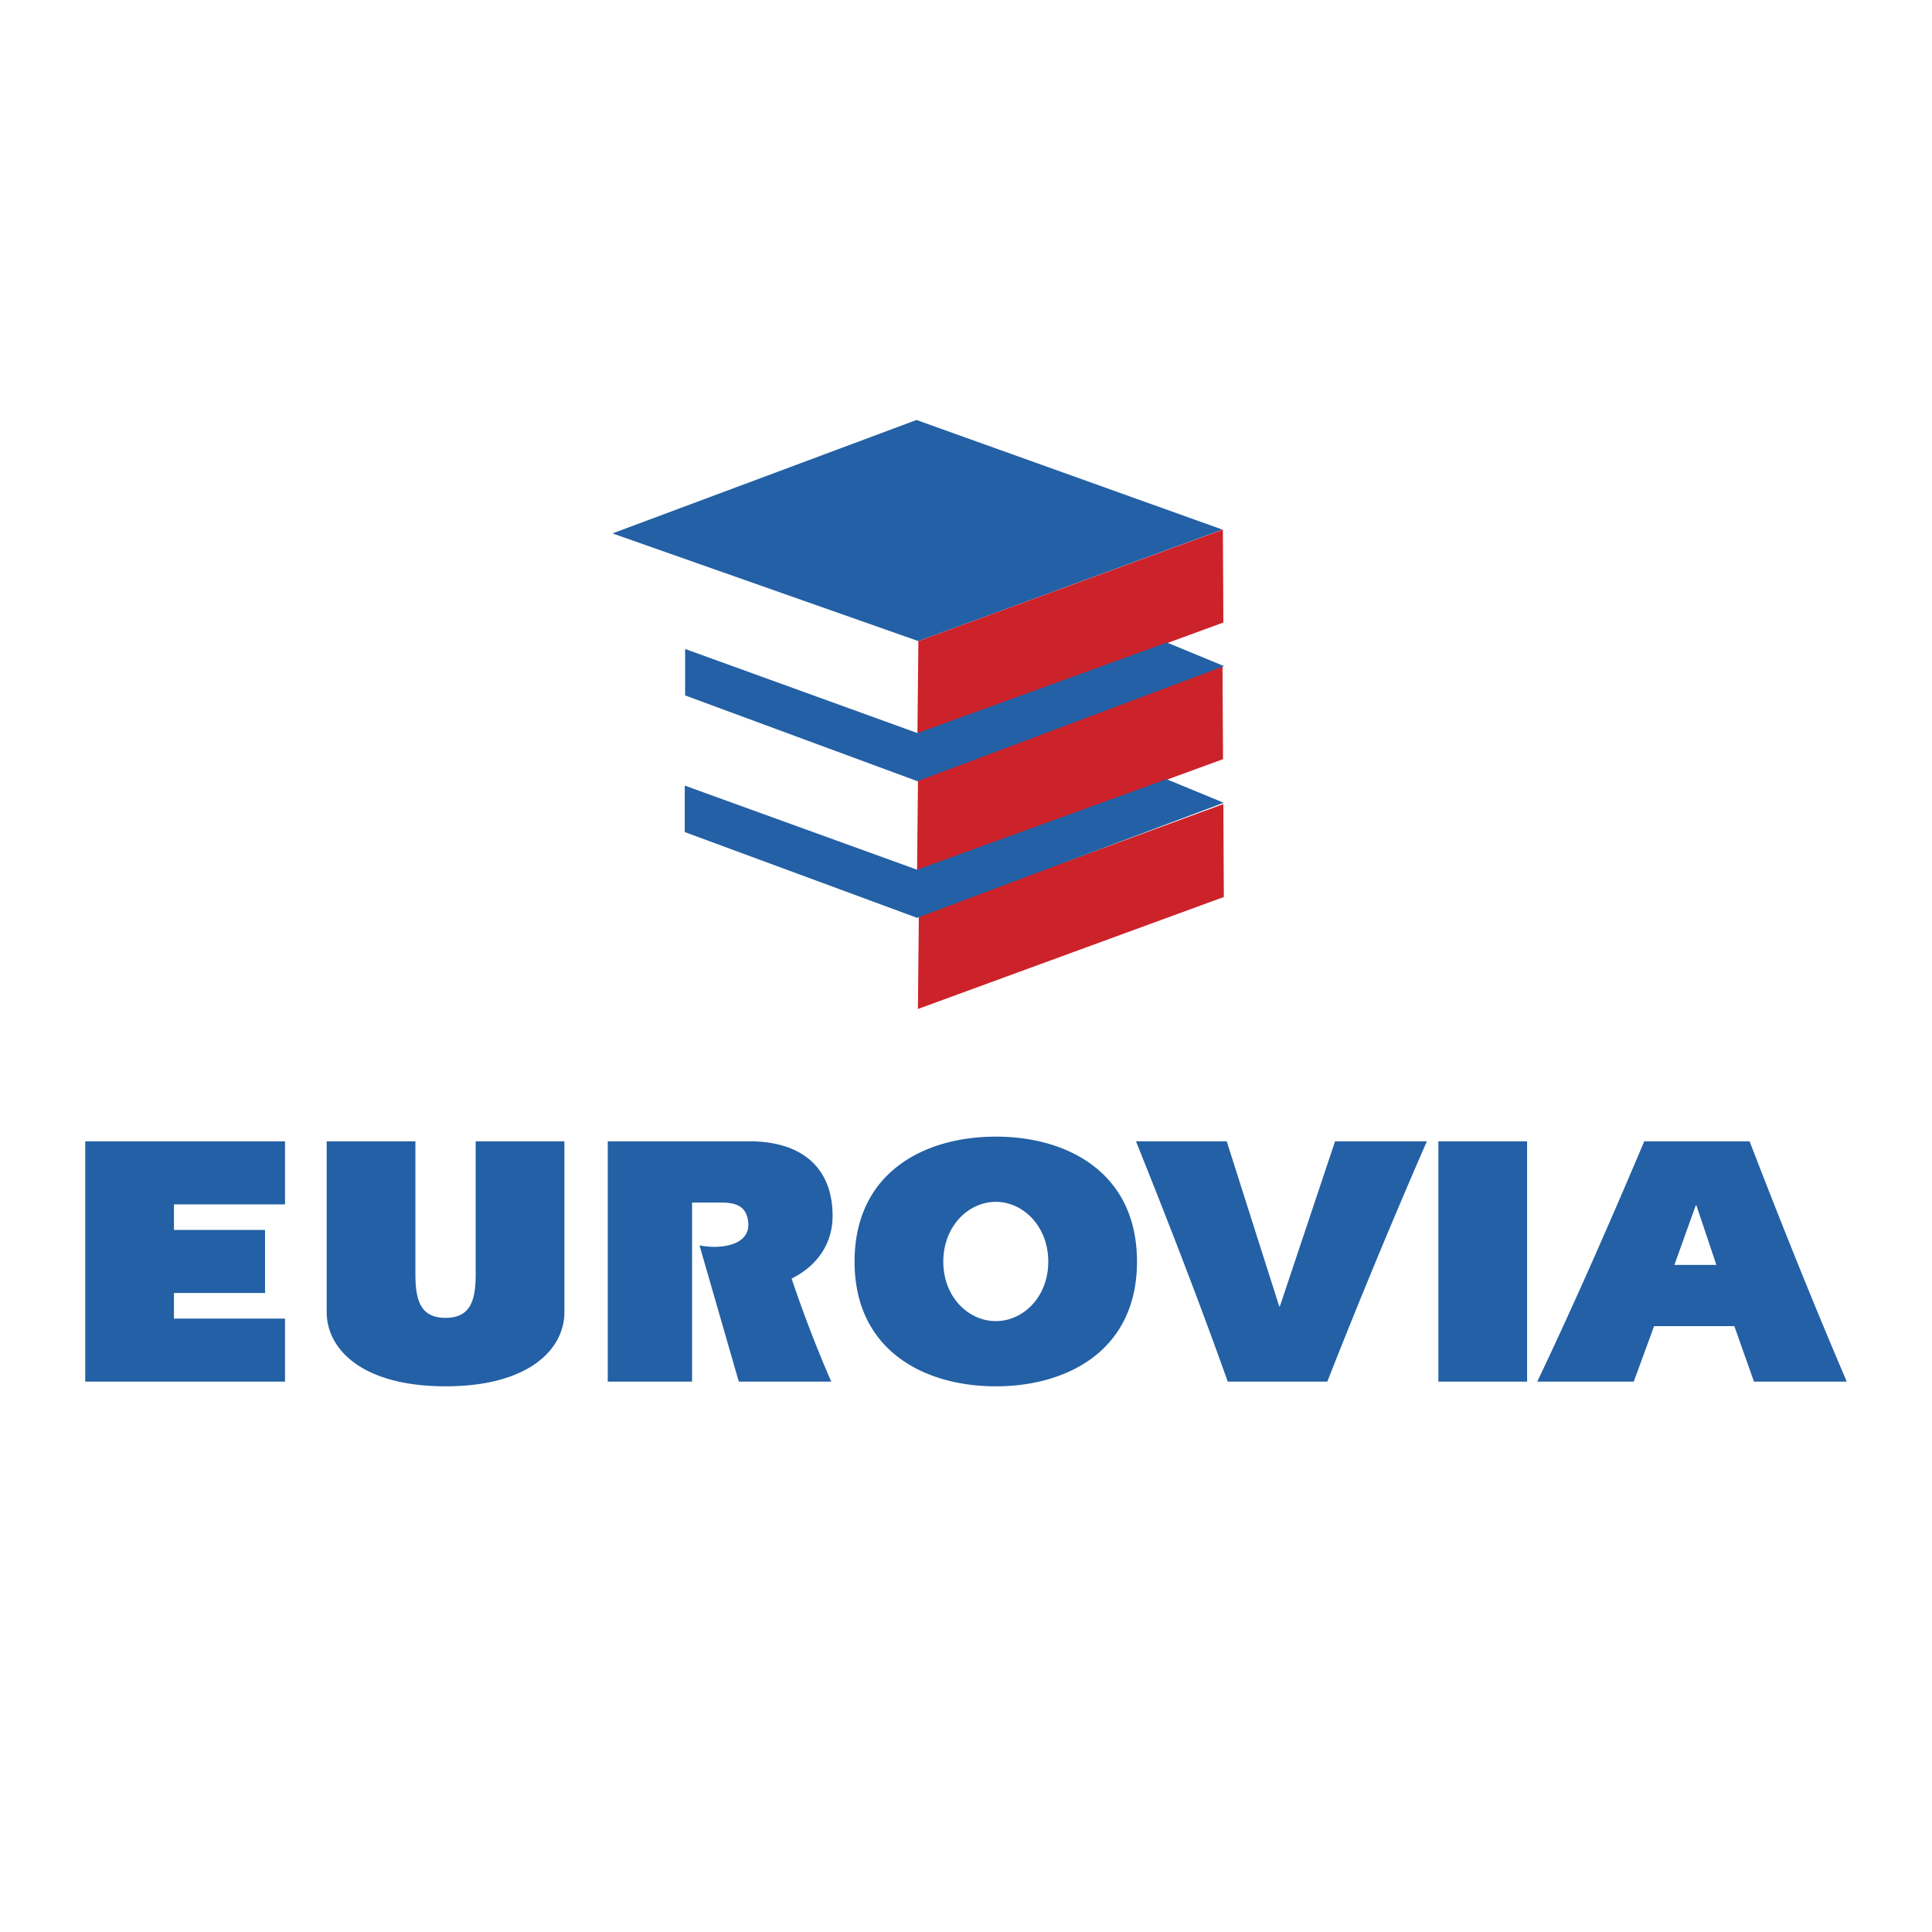 <?xml version="1.0" encoding="UTF-8"?> <svg xmlns="http://www.w3.org/2000/svg" width="2500" height="2500" viewBox="0 0 192.756 192.756"><g fill-rule="evenodd" clip-rule="evenodd"><path fill="#fff" d="M0 0h192.756v192.756H0V0z"></path><path fill="#2360a5" d="M61.104 53.218l30.333-11.315 30.522 10.934-30.332 11.126-30.523-10.745z"></path><path fill="#cc2229" d="M122.006 52.837l.049 9.272-30.523 11.173.095-9.319 30.379-11.126zM121.971 66.471l.049 9.271-30.524 11.172.095-9.318 30.38-11.125zM122.055 80.223l.047 9.27-30.522 11.173.094-9.319 30.381-11.124z"></path><path fill="#2360a5" d="M116.42 64.105l5.705 2.353L91.532 77.94l-23.177-8.557v-4.635l23.177 8.391 24.888-9.034zM116.385 77.738l5.705 2.354-30.594 11.481-23.177-8.557V78.38l23.177 8.391 24.889-9.033zM28.437 137.844H8.504v-23.975h19.933v6.291H17.356v2.551h9.088v6.291h-9.088v2.553h11.081v6.289zM41.445 113.869v13.264c0 2.588.507 4.35 3.007 4.35s3.007-1.762 3.007-4.35v-13.264h8.852v17.037c0 3.738-3.581 7.406-11.858 7.406s-11.858-3.668-11.858-7.406v-17.037h8.85zM60.634 113.869h14.123c5.473 0 8.311 2.84 8.311 7.441 0 2.588-1.352 4.889-4.088 6.254a127.822 127.822 0 0 0 3.953 10.279H73.71l-3.919-13.586c.439.072.946.143 1.453.143 1.555 0 3.514-.502 3.413-2.336-.102-1.689-1.183-2.084-2.669-2.084h-2.939v17.863h-8.413v-23.974h-.002zM113.438 125.875c0 8.842-6.926 12.438-14.088 12.438-7.163 0-14.089-3.596-14.089-12.438 0-8.879 6.926-12.473 14.089-12.473 7.162 0 14.088 3.594 14.088 12.473zm-19.325 0c0 3.523 2.5 5.932 5.237 5.932 2.736 0 5.236-2.408 5.236-5.932s-2.5-5.967-5.236-5.967c-2.738 0-5.237 2.444-5.237 5.967zM142.357 113.869a719.811 719.811 0 0 0-9.932 23.975h-9.934c-2.703-7.619-5.945-15.994-9.156-23.975h9.055l5.236 16.463h.068l5.506-16.463h9.157zM143.508 113.869h8.851v23.975h-8.851v-23.975zM153.373 137.844c3.715-7.799 7.297-15.994 10.676-23.975h10.508c3.074 7.98 6.283 15.996 9.695 23.975h-9.258l-1.959-5.535h-8.006l-2.027 5.535h-9.629zm17.871-11.645l-1.992-5.932h-.068l-2.129 5.932h4.189z"></path></g></svg> 